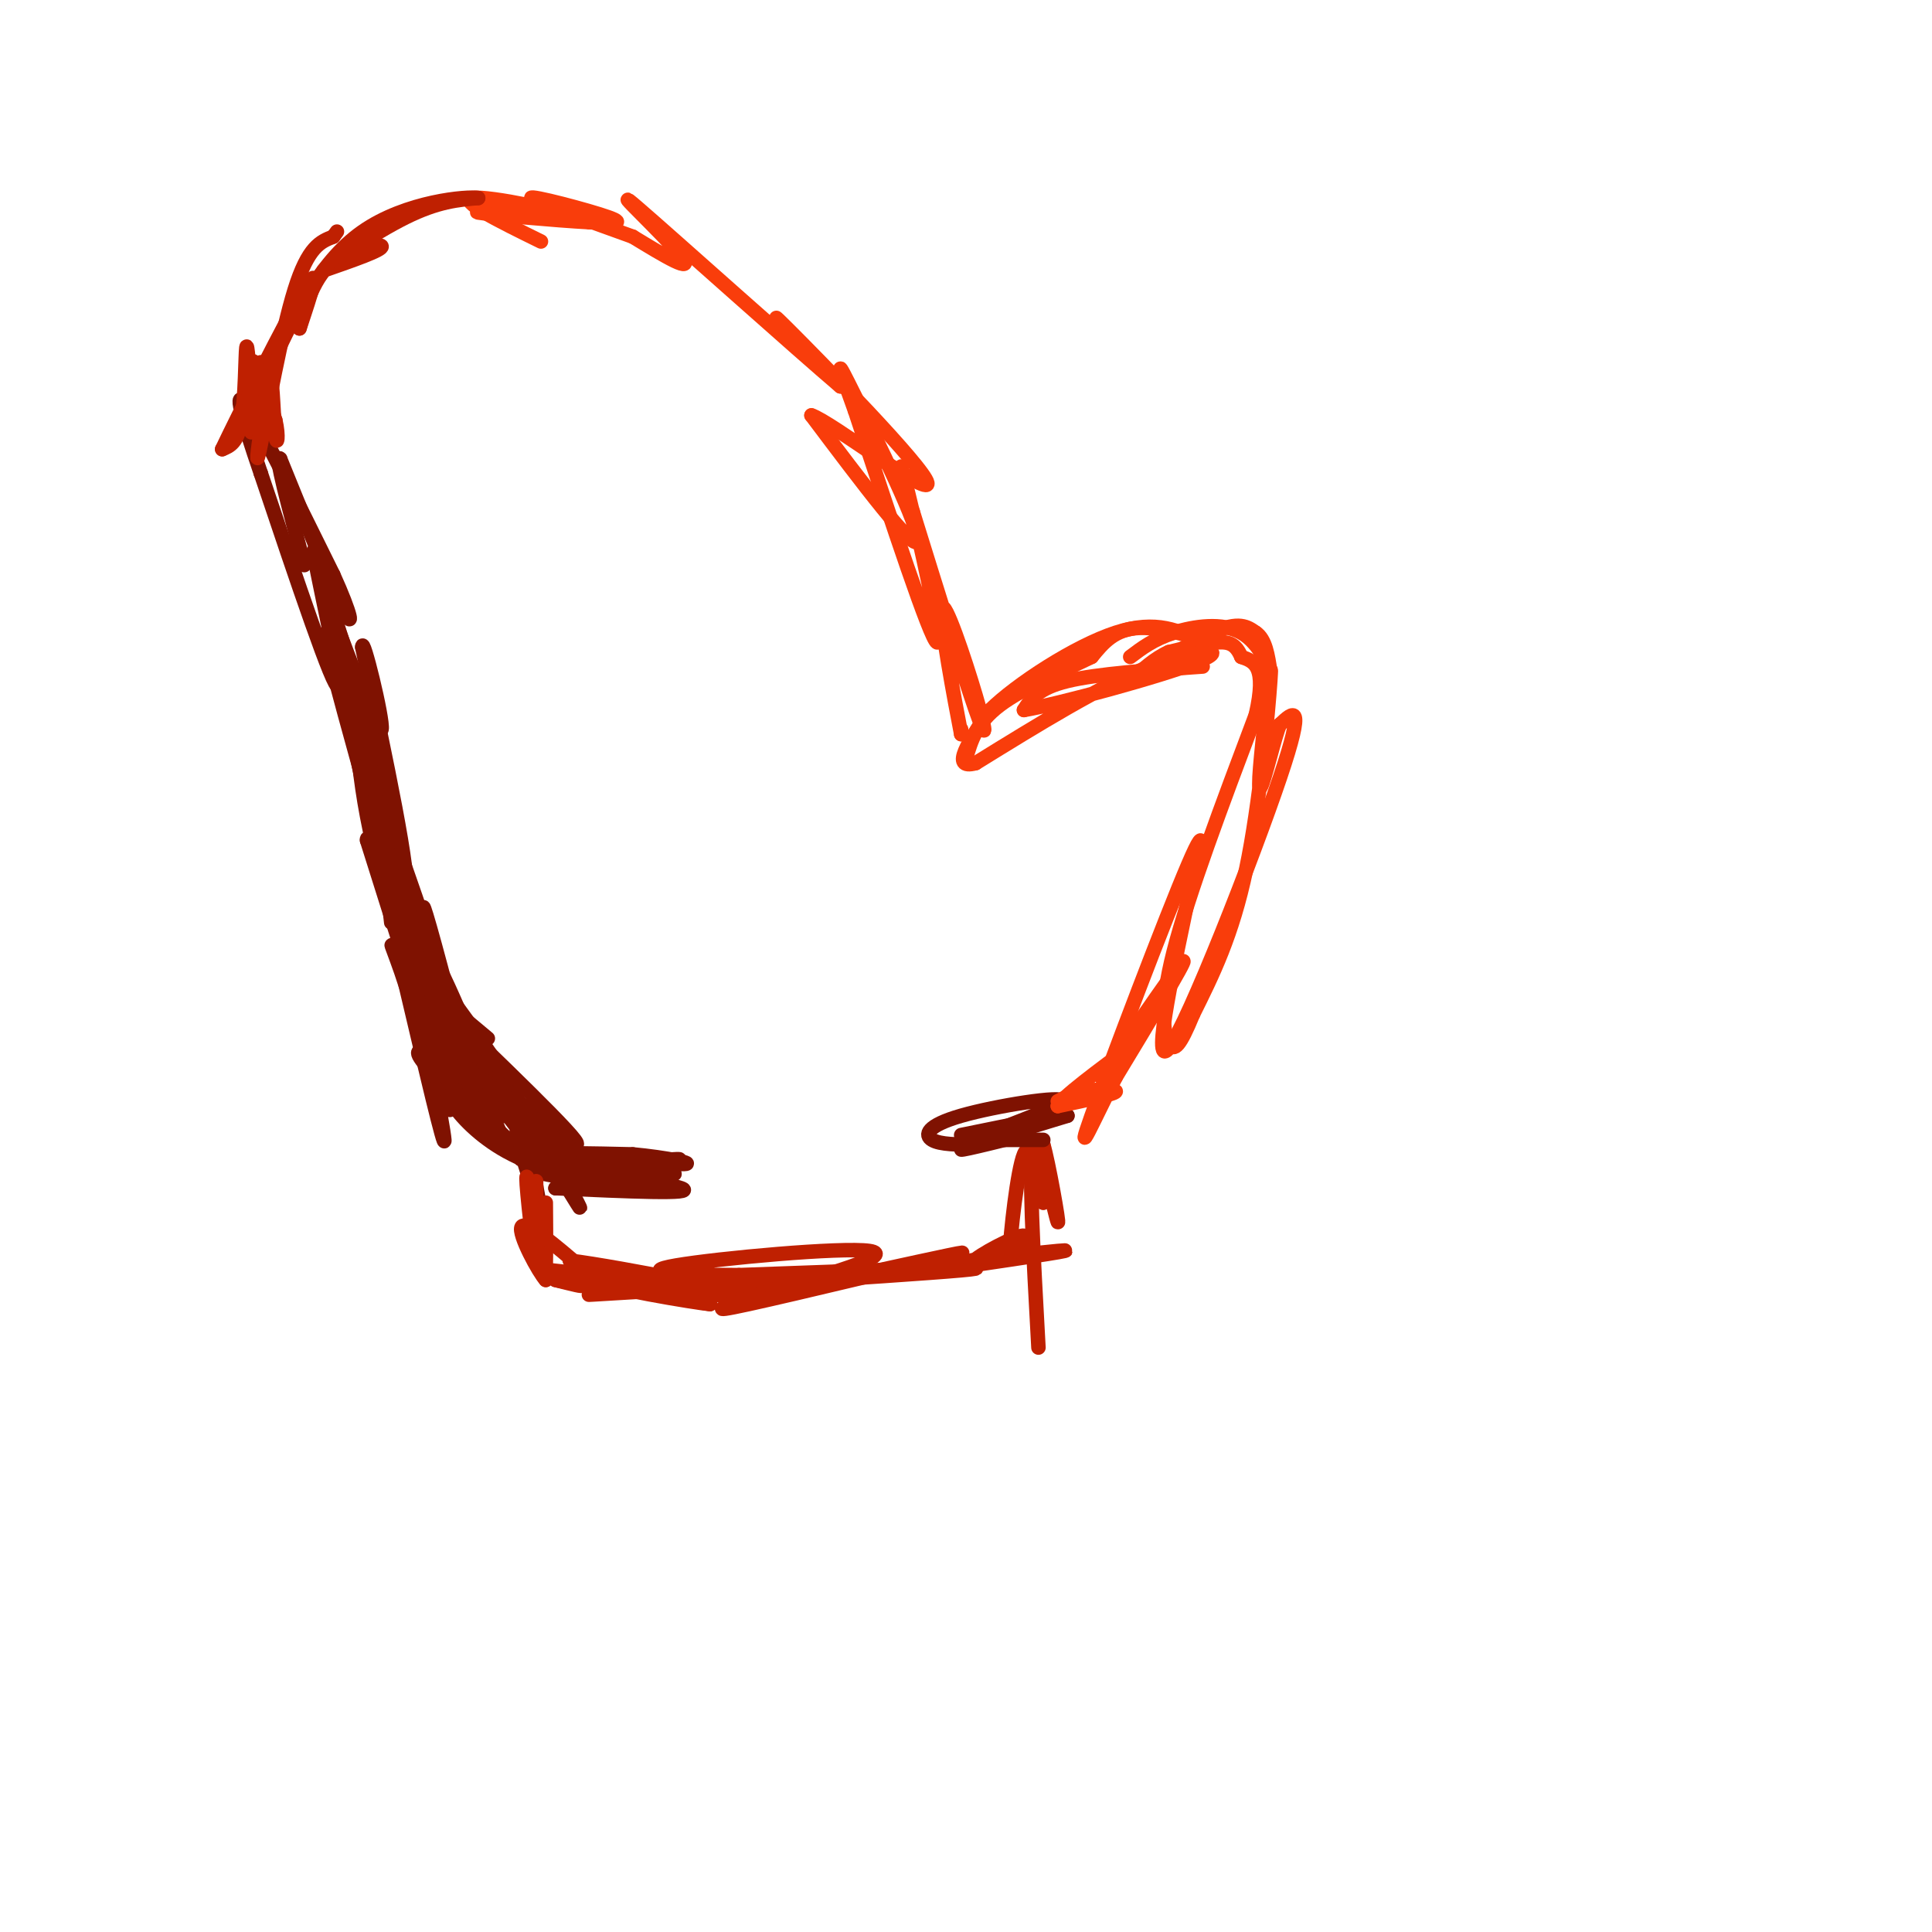 <svg viewBox='0 0 400 400' version='1.1' xmlns='http://www.w3.org/2000/svg' xmlns:xlink='http://www.w3.org/1999/xlink'><g fill='none' stroke='#7F1201' stroke-width='3' stroke-linecap='round' stroke-linejoin='round'><path d='M102,226c-6.578,-16.000 -13.156,-32.000 -14,-29c-0.844,3.000 4.044,25.000 5,31c0.956,6.000 -2.022,-4.000 -5,-14'/><path d='M88,214c-1.679,-6.714 -3.375,-16.500 -2,-10c1.375,6.500 5.821,29.286 6,32c0.179,2.714 -3.911,-14.643 -8,-32'/><path d='M84,204c-2.571,-8.107 -5.000,-12.375 0,-3c5.000,9.375 17.429,32.393 20,36c2.571,3.607 -4.714,-12.196 -12,-28'/><path d='M92,209c3.778,3.600 19.222,26.600 21,32c1.778,5.400 -10.111,-6.800 -22,-19'/><path d='M91,222c2.845,3.095 20.958,20.333 20,20c-0.958,-0.333 -20.988,-18.238 -24,-23c-3.012,-4.762 10.994,3.619 25,12'/><path d='M112,231c0.107,0.345 -12.125,-4.792 -13,-4c-0.875,0.792 9.607,7.512 9,3c-0.607,-4.512 -12.304,-20.256 -24,-36'/><path d='M84,194c-4.512,-7.774 -3.792,-9.208 -1,-5c2.792,4.208 7.655,14.060 8,13c0.345,-1.060 -3.827,-13.030 -8,-25'/><path d='M83,177c0.893,5.571 7.125,32.000 6,30c-1.125,-2.000 -9.607,-32.429 -13,-44c-3.393,-11.571 -1.696,-4.286 0,3'/><path d='M76,166c2.542,9.494 8.898,31.730 9,34c0.102,2.270 -6.049,-15.427 -9,-31c-2.951,-15.573 -2.700,-29.021 -1,-26c1.700,3.021 4.850,22.510 8,42'/><path d='M83,185c1.929,13.702 2.750,26.958 1,17c-1.750,-9.958 -6.071,-43.131 -7,-52c-0.929,-8.869 1.536,6.565 4,22'/><path d='M81,172c2.631,12.429 7.208,32.500 4,23c-3.208,-9.500 -14.202,-48.571 -17,-60c-2.798,-11.429 2.601,4.786 8,21'/><path d='M76,156c2.167,9.333 3.583,22.167 5,35'/><path d='M101,215c-8.978,-7.533 -17.956,-15.067 -12,-9c5.956,6.067 26.844,25.733 30,30c3.156,4.267 -11.422,-6.867 -26,-18'/><path d='M93,218c0.167,0.500 13.583,10.750 27,21'/><path d='M120,239c0.867,0.911 -10.467,-7.311 -14,-9c-3.533,-1.689 0.733,3.156 5,8'/><path d='M111,238c-0.333,-0.400 -3.667,-5.400 -4,-4c-0.333,1.400 2.333,9.200 5,17'/><path d='M112,251c-0.095,-1.226 -2.833,-12.792 -1,-13c1.833,-0.208 8.238,10.940 9,12c0.762,1.060 -4.119,-7.970 -9,-17'/><path d='M111,233c-0.667,-1.167 2.167,4.417 5,10'/><path d='M111,236c2.274,2.054 4.548,4.107 7,5c2.452,0.893 5.083,0.625 3,0c-2.083,-0.625 -8.881,-1.607 -8,-2c0.881,-0.393 9.440,-0.196 18,0'/><path d='M131,239c6.619,0.595 14.167,2.083 10,2c-4.167,-0.083 -20.048,-1.738 -24,-2c-3.952,-0.262 4.024,0.869 12,2'/><path d='M129,241c5.798,0.976 14.292,2.417 9,2c-5.292,-0.417 -24.369,-2.690 -29,-3c-4.631,-0.310 5.185,1.345 15,3'/><path d='M124,243c6.111,1.356 13.889,3.244 12,3c-1.889,-0.244 -13.444,-2.622 -25,-5'/><path d='M111,241c3.933,0.333 26.267,3.667 30,5c3.733,1.333 -11.133,0.667 -26,0'/><path d='M115,246c2.133,-0.133 20.467,-0.467 23,-1c2.533,-0.533 -10.733,-1.267 -24,-2'/><path d='M114,243c2.933,-1.111 22.267,-2.889 26,-3c3.733,-0.111 -8.133,1.444 -20,3'/><path d='M120,243c-1.500,0.500 4.750,0.250 11,0'/><path d='M138,243c0.000,0.000 -28.000,-1.000 -28,-1'/><path d='M110,242c-1.694,0.458 8.072,2.102 9,2c0.928,-0.102 -6.981,-1.951 -13,-5c-6.019,-3.049 -10.148,-7.300 -12,-10c-1.852,-2.700 -1.426,-3.850 -1,-5'/><path d='M93,224c1.512,2.595 5.792,11.583 5,5c-0.792,-6.583 -6.655,-28.738 -9,-37c-2.345,-8.262 -1.173,-2.631 0,3'/><path d='M89,195c1.644,9.133 5.756,30.467 4,29c-1.756,-1.467 -9.378,-25.733 -17,-50'/><path d='M76,174c-0.467,-3.067 6.867,14.267 8,11c1.133,-3.267 -3.933,-27.133 -9,-51'/><path d='M75,134c-0.022,-3.000 4.422,15.000 4,17c-0.422,2.000 -5.711,-12.000 -11,-26'/><path d='M68,125c1.089,4.711 9.311,29.489 10,31c0.689,1.511 -6.156,-20.244 -13,-42'/><path d='M65,114c-0.200,1.644 5.800,26.756 5,28c-0.800,1.244 -8.400,-21.378 -16,-44'/><path d='M54,98c-3.956,-11.511 -5.844,-18.289 -3,-14c2.844,4.289 10.422,19.644 18,35'/><path d='M69,119c3.822,8.378 4.378,11.822 2,7c-2.378,-4.822 -7.689,-17.911 -13,-31'/><path d='M58,95c-1.333,-1.500 1.833,10.250 5,22'/></g>
<g fill='none' stroke='#BF2001' stroke-width='3' stroke-linecap='round' stroke-linejoin='round'><path d='M111,250c0.000,2.222 0.000,4.444 0,3c0.000,-1.444 -0.000,-6.556 0,-8c0.000,-1.444 0.000,0.778 0,3'/><path d='M111,248c0.155,4.595 0.542,14.583 0,13c-0.542,-1.583 -2.012,-14.738 -2,-17c0.012,-2.262 1.506,6.369 3,15'/><path d='M112,259c0.690,3.940 0.917,6.292 1,3c0.083,-3.292 0.024,-12.226 0,-13c-0.024,-0.774 -0.012,6.613 0,14'/><path d='M113,263c-0.533,0.222 -1.867,-6.222 -2,-7c-0.133,-0.778 0.933,4.111 2,9'/><path d='M113,265c-1.378,-1.444 -5.822,-9.556 -5,-11c0.822,-1.444 6.911,3.778 13,9'/><path d='M121,263c-0.274,1.202 -7.458,-0.292 -8,0c-0.542,0.292 5.560,2.369 7,3c1.440,0.631 -1.780,-0.185 -5,-1'/><path d='M115,265c2.822,0.556 12.378,2.444 14,2c1.622,-0.444 -4.689,-3.222 -11,-6'/><path d='M118,261c10.143,1.250 41.000,7.375 40,8c-1.000,0.625 -33.857,-4.250 -41,-5c-7.143,-0.750 11.429,2.625 30,6'/><path d='M147,270c-2.400,-0.178 -23.400,-3.622 -24,-5c-0.600,-1.378 19.200,-0.689 39,0'/><path d='M162,265c-7.857,0.988 -47.000,3.458 -39,3c8.000,-0.458 63.143,-3.845 76,-5c12.857,-1.155 -16.571,-0.077 -46,1'/><path d='M153,264c-12.714,-0.012 -21.500,-0.542 -13,-2c8.500,-1.458 34.286,-3.845 40,-3c5.714,0.845 -8.643,4.923 -23,9'/><path d='M157,268c-6.690,2.476 -11.917,4.167 -2,2c9.917,-2.167 34.976,-8.190 42,-10c7.024,-1.810 -3.988,0.595 -15,3'/><path d='M182,263c6.689,-0.556 30.911,-3.444 37,-4c6.089,-0.556 -5.956,1.222 -18,3'/><path d='M201,262c-0.489,-1.044 7.289,-5.156 10,-6c2.711,-0.844 0.356,1.578 -2,4'/><path d='M209,260c0.178,-4.489 1.622,-17.711 3,-21c1.378,-3.289 2.689,3.356 4,10'/><path d='M216,249c0.667,-0.333 0.333,-6.167 0,-12'/><path d='M216,237c0.988,3.143 3.458,17.000 3,16c-0.458,-1.000 -3.845,-16.857 -5,-15c-1.155,1.857 -0.077,21.429 1,41'/></g>
<g fill='none' stroke='#7F1201' stroke-width='3' stroke-linecap='round' stroke-linejoin='round'><path d='M199,236c0.000,0.000 5.000,0.000 5,0'/><path d='M204,236c4.067,0.000 11.733,-0.000 12,0c0.267,0.000 -6.867,0.000 -14,0'/><path d='M202,236c3.059,-1.917 17.707,-6.710 18,-8c0.293,-1.290 -13.767,0.922 -21,3c-7.233,2.078 -7.638,4.022 -6,5c1.638,0.978 5.319,0.989 9,1'/><path d='M202,237c4.690,-0.560 11.917,-2.458 10,-2c-1.917,0.458 -12.976,3.274 -13,3c-0.024,-0.274 10.988,-3.637 22,-7'/><path d='M221,231c0.000,-0.500 -11.000,1.750 -22,4'/></g>
<g fill='none' stroke='#F93D0B' stroke-width='3' stroke-linecap='round' stroke-linejoin='round'><path d='M219,228c0.000,0.000 4.000,-2.000 4,-2'/><path d='M223,226c2.933,-0.444 8.267,-0.556 8,0c-0.267,0.556 -6.133,1.778 -12,3'/><path d='M219,229c0.667,-1.667 8.333,-7.333 16,-13'/><path d='M228,223c8.250,-12.000 16.500,-24.000 17,-24c0.500,0.000 -6.750,12.000 -14,24'/><path d='M231,223c-4.488,8.702 -8.708,18.458 -5,8c3.708,-10.458 15.345,-41.131 20,-52c4.655,-10.869 2.327,-1.935 0,7'/><path d='M246,186c-2.274,11.298 -7.958,36.042 -4,31c3.958,-5.042 17.560,-39.869 23,-56c5.440,-16.131 2.720,-13.565 0,-11'/><path d='M265,150c-0.933,1.844 -3.267,11.956 -4,13c-0.733,1.044 0.133,-6.978 1,-15'/><path d='M262,148c0.548,-5.869 1.417,-13.042 1,-7c-0.417,6.042 -2.119,25.298 -5,39c-2.881,13.702 -6.940,21.851 -11,30'/><path d='M247,210c-2.690,6.548 -3.917,7.917 -5,6c-1.083,-1.917 -2.024,-7.119 1,-19c3.024,-11.881 10.012,-30.440 17,-49'/><path d='M260,148c2.333,-10.167 -0.333,-11.083 -3,-12'/><path d='M257,136c-1.133,-2.622 -2.467,-3.178 -5,-3c-2.533,0.178 -6.267,1.089 -10,2'/><path d='M242,135c-3.000,1.333 -5.500,3.667 -8,6'/><path d='M234,141c2.133,-1.289 11.467,-7.511 17,-10c5.533,-2.489 7.267,-1.244 9,0'/><path d='M260,131c2.000,1.333 2.500,4.667 3,8'/><path d='M263,139c-0.167,-0.512 -2.083,-5.792 -6,-8c-3.917,-2.208 -9.833,-1.345 -14,0c-4.167,1.345 -6.583,3.173 -9,5'/><path d='M249,138c-10.917,0.750 -21.833,1.500 -28,3c-6.167,1.500 -7.583,3.750 -9,6'/><path d='M212,147c6.917,-1.155 28.708,-7.042 36,-10c7.292,-2.958 0.083,-2.988 -10,1c-10.083,3.988 -23.042,11.994 -36,20'/><path d='M202,158c-5.500,1.500 -1.250,-4.750 3,-11'/><path d='M205,147c5.444,-5.356 17.556,-13.244 26,-16c8.444,-2.756 13.222,-0.378 18,2'/><path d='M249,133c0.356,-0.622 -7.756,-3.178 -13,-3c-5.244,0.178 -7.622,3.089 -10,6'/><path d='M226,136c-5.467,2.667 -14.133,6.333 -19,10c-4.867,3.667 -5.933,7.333 -7,11'/><path d='M199,151c0.000,0.000 0.000,1.000 0,1'/><path d='M199,152c-1.289,-6.646 -4.510,-23.761 -4,-26c0.510,-2.239 4.753,10.397 7,18c2.247,7.603 2.499,10.172 0,3c-2.499,-7.172 -7.750,-24.086 -13,-41'/><path d='M189,106c-2.798,-9.667 -3.292,-13.333 -1,-4c2.292,9.333 7.369,31.667 6,31c-1.369,-0.667 -9.185,-24.333 -17,-48'/><path d='M177,85c-3.667,-10.202 -4.333,-11.708 0,-3c4.333,8.708 13.667,27.631 13,30c-0.667,2.369 -11.333,-11.815 -22,-26'/><path d='M168,86c3.881,1.190 24.583,17.167 24,14c-0.583,-3.167 -22.452,-25.476 -29,-32c-6.548,-6.524 2.226,2.738 11,12'/><path d='M174,80c-8.452,-7.155 -35.083,-31.042 -42,-37c-6.917,-5.958 5.881,6.012 9,10c3.119,3.988 -3.440,-0.006 -10,-4'/><path d='M131,49c-7.298,-2.655 -20.542,-7.292 -21,-8c-0.458,-0.708 11.869,2.512 16,4c4.131,1.488 0.065,1.244 -4,1'/><path d='M122,46c-6.622,-0.333 -21.178,-1.667 -23,-2c-1.822,-0.333 9.089,0.333 20,1'/><path d='M119,45c-2.178,-1.133 -17.622,-4.467 -21,-4c-3.378,0.467 5.311,4.733 14,9'/></g>
<g fill='none' stroke='#BF2001' stroke-width='3' stroke-linecap='round' stroke-linejoin='round'><path d='M52,82c-0.400,-5.756 -0.800,-11.511 -1,-10c-0.200,1.511 -0.200,10.289 -1,15c-0.800,4.711 -2.400,5.356 -4,6'/><path d='M46,93c3.200,-6.756 13.200,-26.644 17,-33c3.800,-6.356 1.400,0.822 -1,8'/><path d='M62,68c0.405,-1.405 1.917,-8.917 6,-13c4.083,-4.083 10.738,-4.738 11,-4c0.262,0.738 -5.869,2.869 -12,5'/><path d='M67,56c1.244,-1.489 10.356,-7.711 17,-11c6.644,-3.289 10.822,-3.644 15,-4'/><path d='M99,41c-2.111,-0.400 -14.889,0.600 -24,7c-9.111,6.400 -14.556,18.200 -20,30'/><path d='M55,78c-3.345,5.762 -1.708,5.167 -1,3c0.708,-2.167 0.488,-5.905 0,-6c-0.488,-0.095 -1.244,3.452 -2,7'/><path d='M52,82c-0.250,3.643 0.125,9.250 0,7c-0.125,-2.250 -0.750,-12.357 0,-14c0.750,-1.643 2.875,5.179 5,12'/><path d='M57,87c0.810,3.381 0.333,5.833 0,3c-0.333,-2.833 -0.524,-10.952 -1,-12c-0.476,-1.048 -1.238,4.976 -2,11'/><path d='M54,89c-0.631,4.155 -1.208,9.042 0,3c1.208,-6.042 4.202,-23.012 7,-32c2.798,-8.988 5.399,-9.994 8,-11'/><path d='M69,49c1.333,-1.833 0.667,-0.917 0,0'/></g>
</svg>